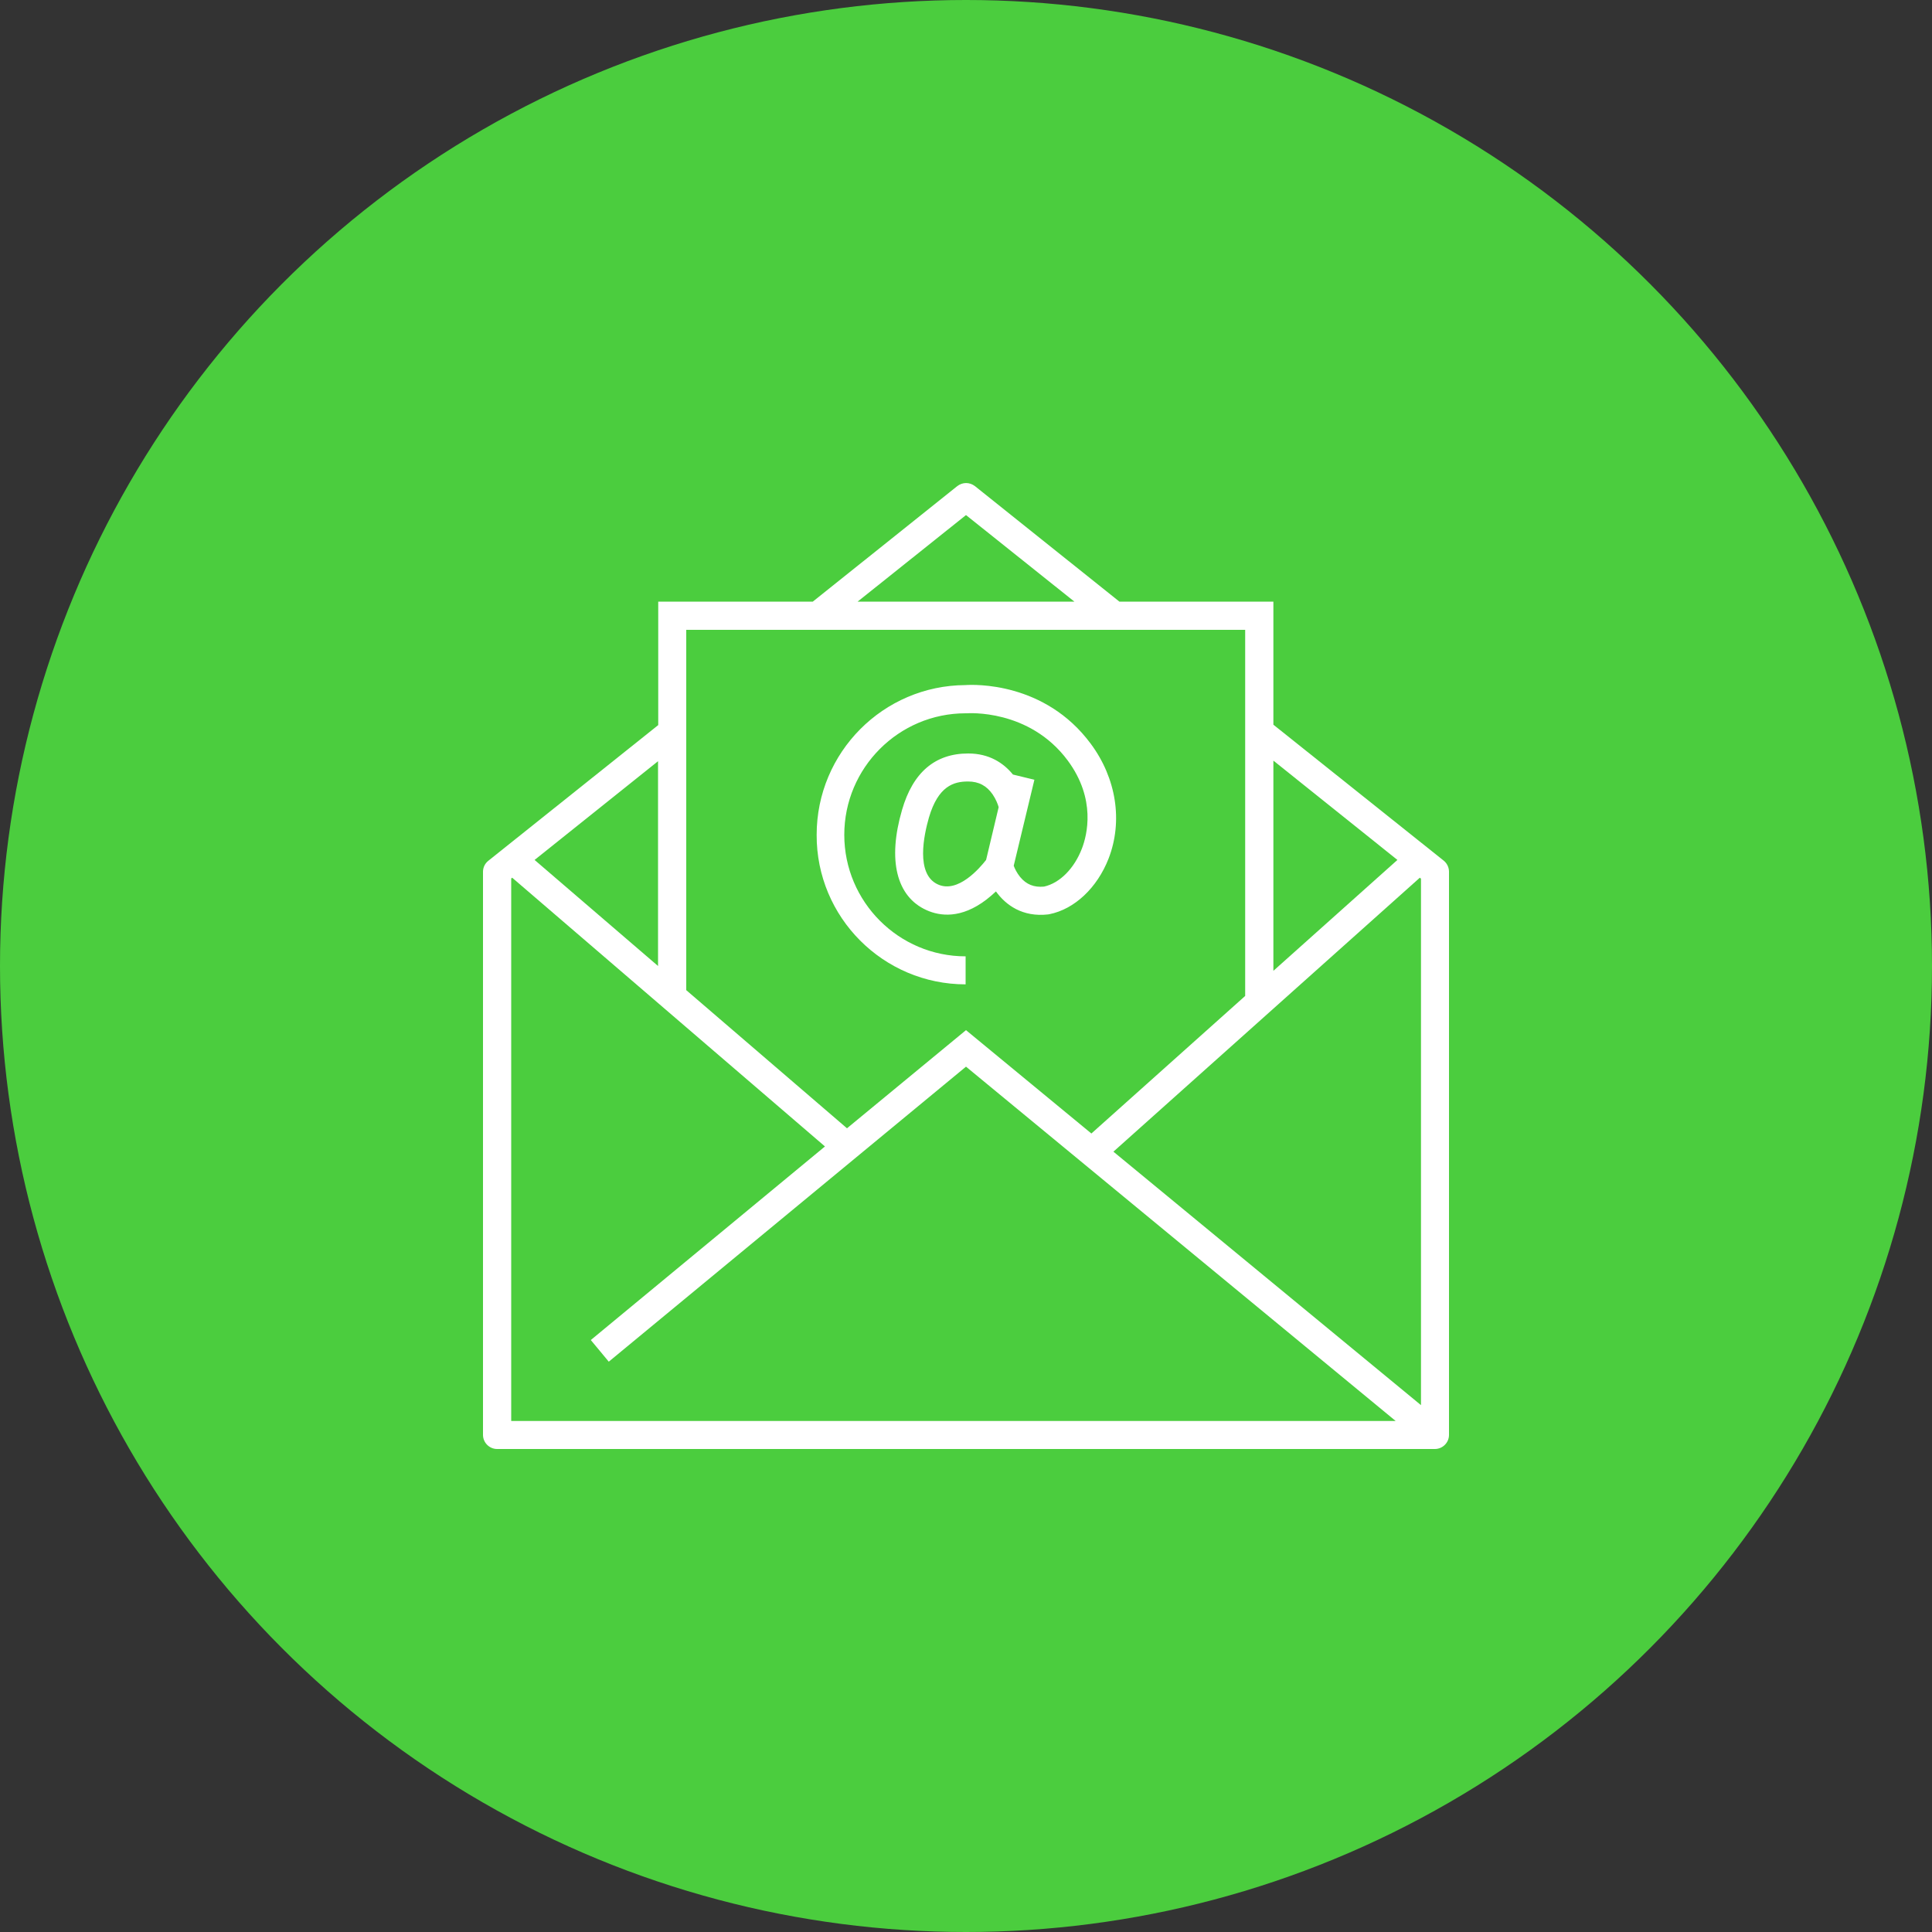 <!-- Generator: Adobe Illustrator 25.2.1, SVG Export Plug-In  -->
<svg version="1.1" xmlns="http://www.w3.org/2000/svg" xmlns:xlink="http://www.w3.org/1999/xlink" x="0px" y="0px" width="100px"
	 height="100px" viewBox="0 0 100 100" style="overflow:visible;enable-background:new 0 0 100 100;" xml:space="preserve">
<rect x="0" y="0" width="100" height="100" fill="#333333" stroke="none"/>
<style type="text/css">
	.st0{fill:#4BCD3E;}
	.st1{fill:#FFFFFF;}
</style>
<defs>
</defs>
<g id="Email_x5F_Attachment_1_">
	<g>
		<g>
			<circle class="st0" cx="50" cy="50" r="50"/>
		</g>
	</g>
	<g id="Email_x5F_Attachment_2_">
		<g>
			<path class="st1" d="M74.73,44.55l-8.82-7.04v-6.37h-7.97l-7.48-5.98c-0.27-0.21-0.64-0.21-0.91,0l-7.48,5.98h-8v6.39l-8.79,7.02
				C25.1,44.69,25,44.9,25,45.12v29.15c0,0.4,0.33,0.73,0.73,0.73h48.54c0.4,0,0.73-0.33,0.73-0.73V45.12
				C75,44.9,74.9,44.69,74.73,44.55z M57.63,59.61l15.86-14.18l0.06,0.05v27.25L57.63,59.61z M72.33,44.51l-6.42,5.74V39.37
				L72.33,44.51z M50,26.66l5.61,4.48H44.39L50,26.66z M64.45,32.6v18.95l-7.96,7.12L50,53.32l-6.16,5.08l-8.32-7.15V32.6H64.45z
				 M34.06,50l-6.39-5.49l6.39-5.11V50z M26.46,45.47l0.05-0.04L42.7,59.34L30.58,69.36l0.93,1.12L50,55.21l22.24,18.34H26.46V45.47
				z"/>
			<path class="st1" d="M49.98,50.95V49.5c-3.46,0-6.28-2.82-6.28-6.29c0-3.47,2.82-6.29,6.28-6.29c0.02,0,0.04,0,0.06,0
				c0.03,0,3.23-0.25,5.23,2.45c1.47,1.99,1,3.85,0.73,4.55c-0.4,1.04-1.15,1.79-1.96,1.97c-0.52,0.05-0.92-0.11-1.24-0.5
				c-0.17-0.21-0.28-0.44-0.33-0.58l1.07-4.45l-1.11-0.27C51.94,39.49,51.2,39,50.12,39c0,0-0.01,0-0.01,0
				c-1.71,0-2.86,0.98-3.42,2.92c-0.76,2.6-0.29,4.49,1.27,5.19c0.69,0.31,1.78,0.46,3.1-0.55c0.18-0.14,0.34-0.28,0.49-0.42
				c0.51,0.71,1.38,1.34,2.7,1.19c0.02,0,0.04-0.01,0.06-0.01c1.31-0.26,2.48-1.37,3.07-2.88c0.75-1.94,0.4-4.16-0.92-5.94
				c-2.38-3.22-6.06-3.07-6.49-3.04c-4.25,0.02-7.7,3.48-7.7,7.75C42.25,47.48,45.72,50.95,49.98,50.95z M51.04,44.51
				c-0.32,0.41-1.45,1.74-2.49,1.27c-1.18-0.53-0.72-2.59-0.47-3.46c0.48-1.64,1.29-1.87,2.02-1.87c0,0,0.01,0,0.01,0
				c0.55,0,0.96,0.22,1.27,0.67c0.17,0.25,0.27,0.51,0.31,0.66L51.04,44.51z"/>
		</g>
	</g>
</g>
</svg>
